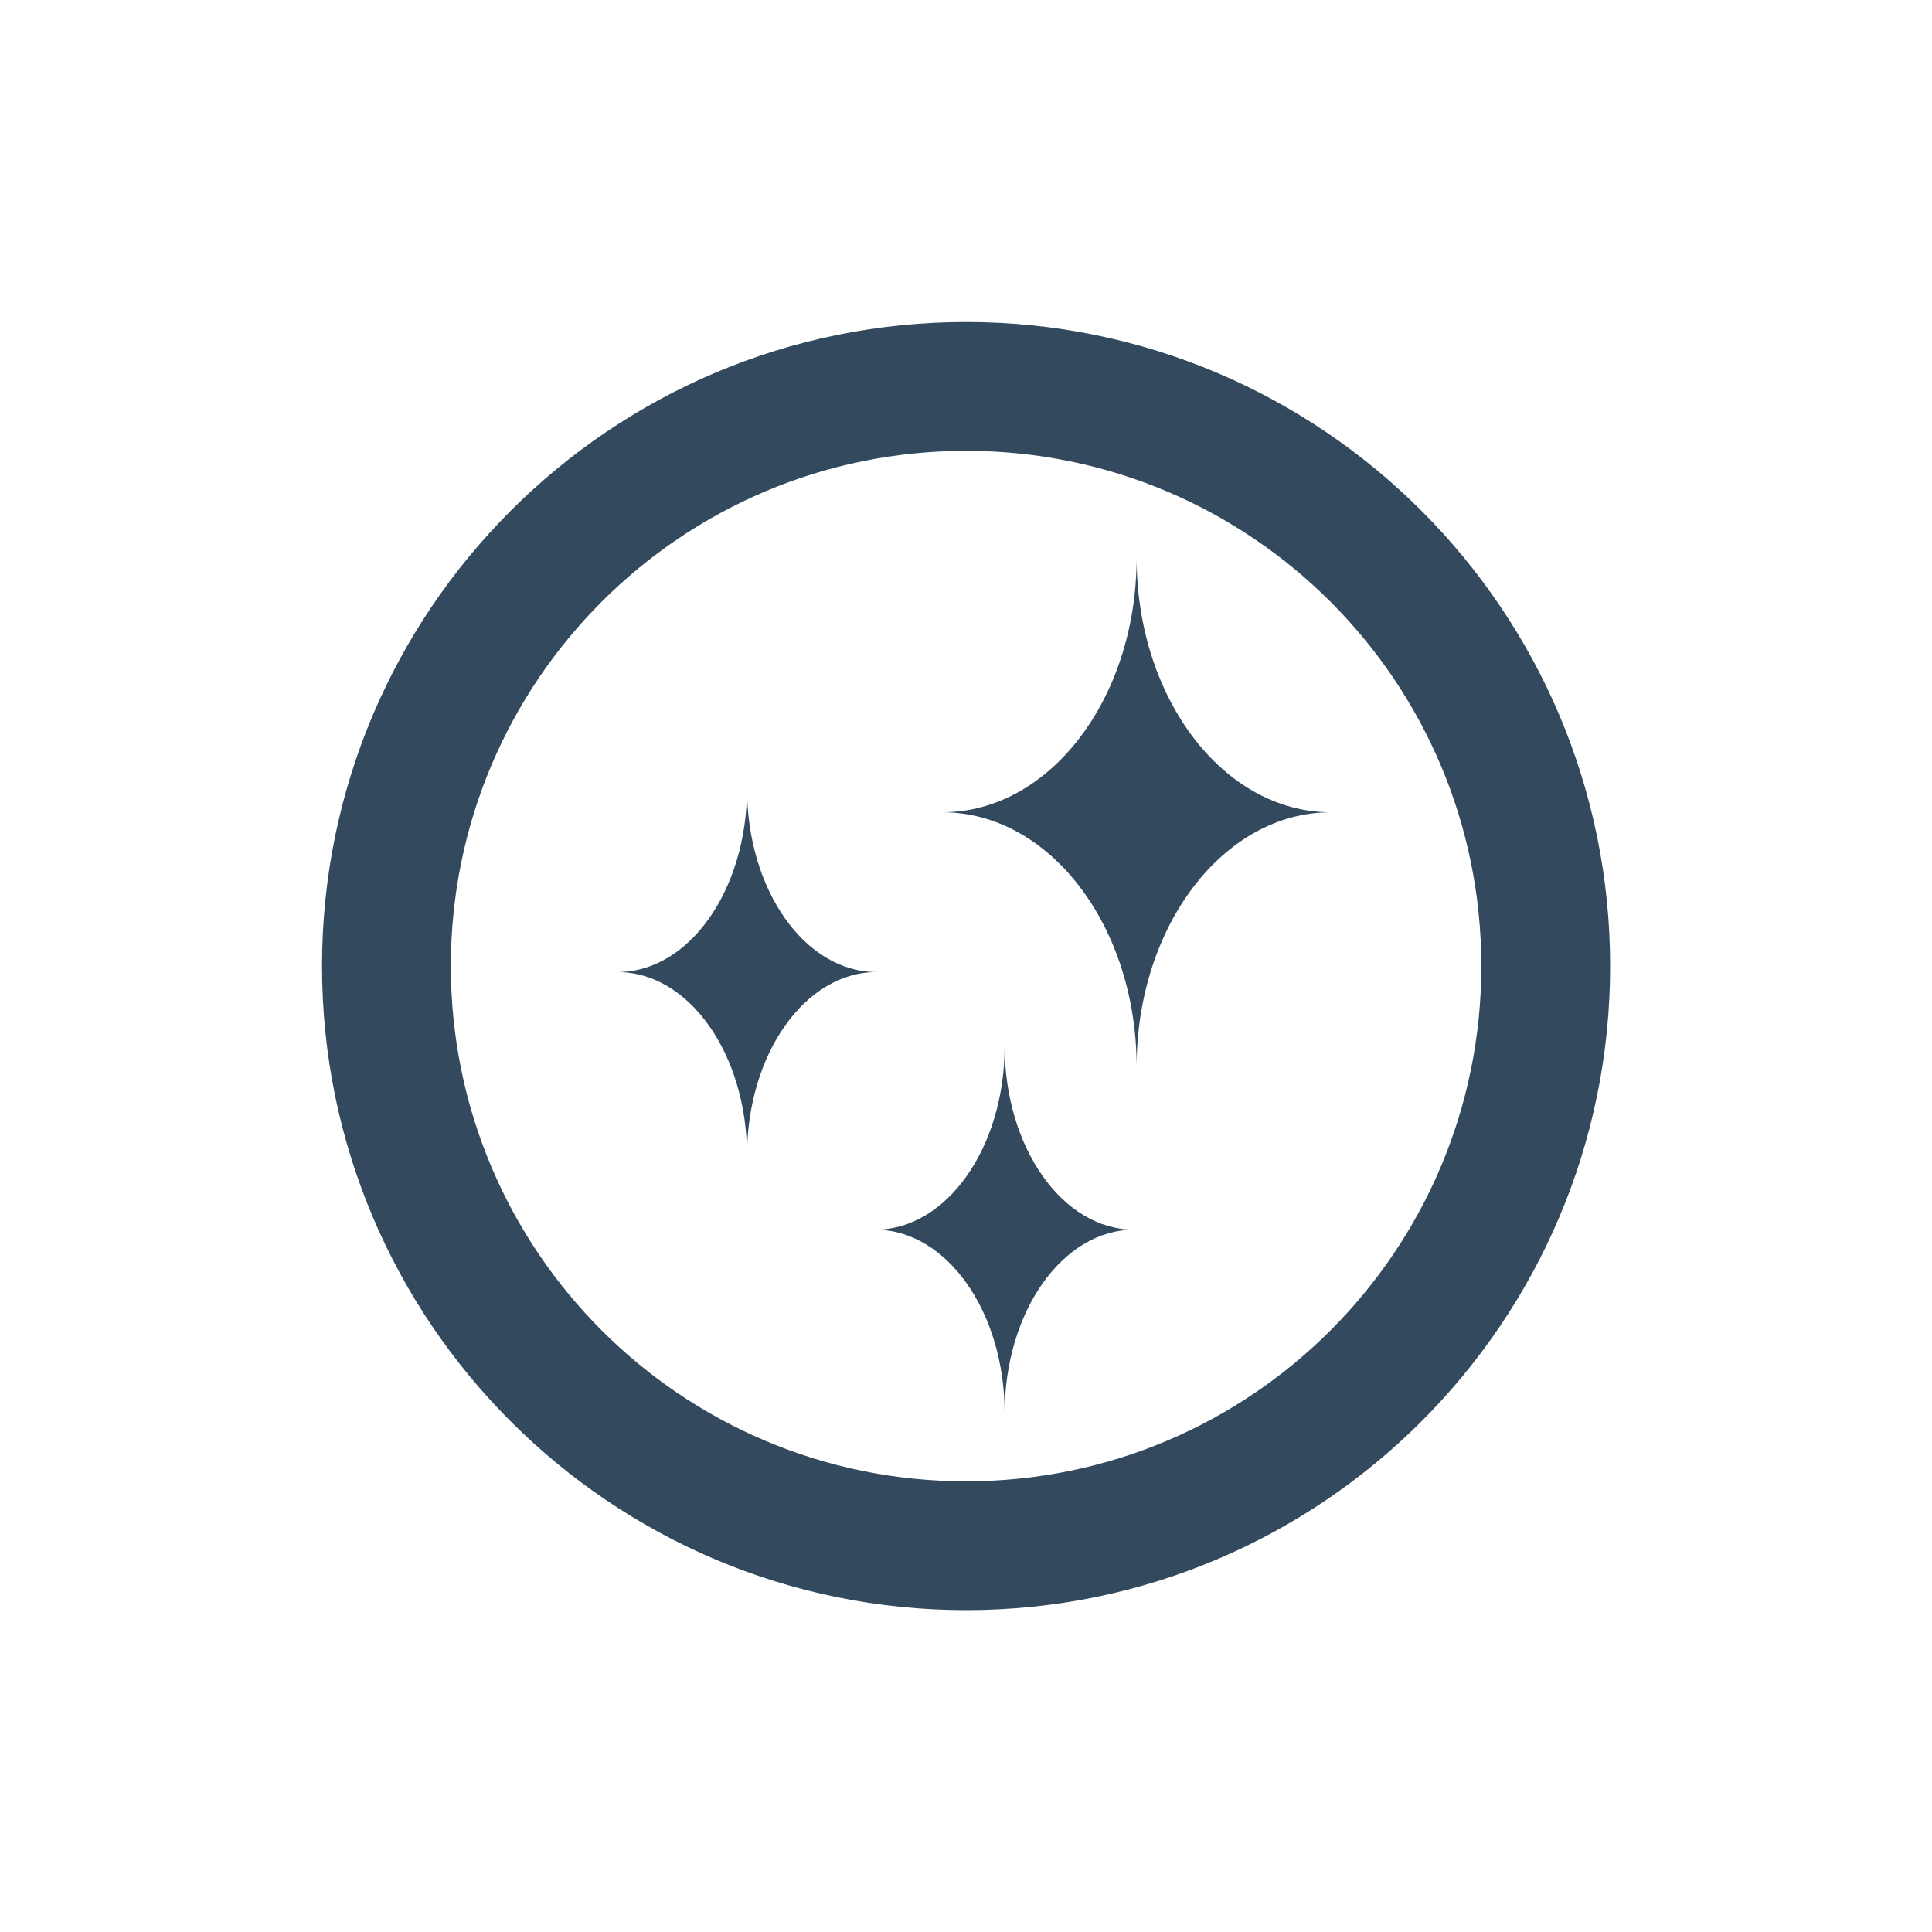 <svg xmlns="http://www.w3.org/2000/svg" xml:space="preserve" fill-rule="evenodd" stroke-linejoin="round" stroke-miterlimit="2" clip-rule="evenodd" viewBox="0 0 100 100" width="80" height="80"><g transform="scale(4.167)"><path fill="none" d="M0 0H24V24H0z"/><path fill="#334A5E" fill-rule="nonzero" d="M12 2C6.48 2 2 6.48 2 12s4.48 10 10 10 10-4.48 10-10S17.52 2 12 2Zm0 18c-4.42 0-8-3.58-8-8s3.58-8 8-8 8 3.58 8 8-3.58 8-8 8Z" transform="matrix(.8 0 0 .8 2.4 2.4)"/><path fill="none" d="M331.5 211c0 20.987 14.998 38 33.5 38-18.502 0-33.5 17.013-33.5 38 0-20.987-14.998-38-33.5-38 18.502 0 33.5-17.013 33.5-38Z" transform="matrix(.8 0 0 .8 2.4 2.4) matrix(.09 0 0 .104 -15.187 -16.284)"/><path fill="#334A5E" d="M331.5 211c0 20.987 14.998 38 33.5 38-18.502 0-33.5 17.013-33.5 38 0-20.987-14.998-38-33.5-38 18.502 0 33.5-17.013 33.5-38Z" transform="matrix(.8 0 0 .8 2.4 2.4) matrix(.09 0 0 .104 -15.187 -16.284)"/><path fill="none" d="M331.5 211c0 20.987 14.998 38 33.5 38-18.502 0-33.5 17.013-33.5 38 0-20.987-14.998-38-33.5-38 18.502 0 33.5-17.013 33.5-38Z" transform="matrix(.8 0 0 .8 2.4 2.4) matrix(.06 0 0 .075 -11.291 -6.582)"/><path fill="#334A5E" d="M331.5 211c0 20.987 14.998 38 33.5 38-18.502 0-33.5 17.013-33.5 38 0-20.987-14.998-38-33.5-38 18.502 0 33.5-17.013 33.5-38Z" transform="matrix(.8 0 0 .8 2.4 2.4) matrix(.06 0 0 .075 -11.291 -6.582)"/><path fill="none" d="M331.5 211c0 20.987 14.998 38 33.5 38-18.502 0-33.5 17.013-33.5 38 0-20.987-14.998-38-33.5-38 18.502 0 33.5-17.013 33.5-38Z" transform="matrix(.8 0 0 .8 2.4 2.4) matrix(.06 0 0 .075 -7.291 -2.582)"/><path fill="#334A5E" d="M331.5 211c0 20.987 14.998 38 33.5 38-18.502 0-33.5 17.013-33.5 38 0-20.987-14.998-38-33.5-38 18.502 0 33.5-17.013 33.5-38Z" transform="matrix(.8 0 0 .8 2.4 2.4) matrix(.06 0 0 .075 -7.291 -2.582)"/></g></svg>